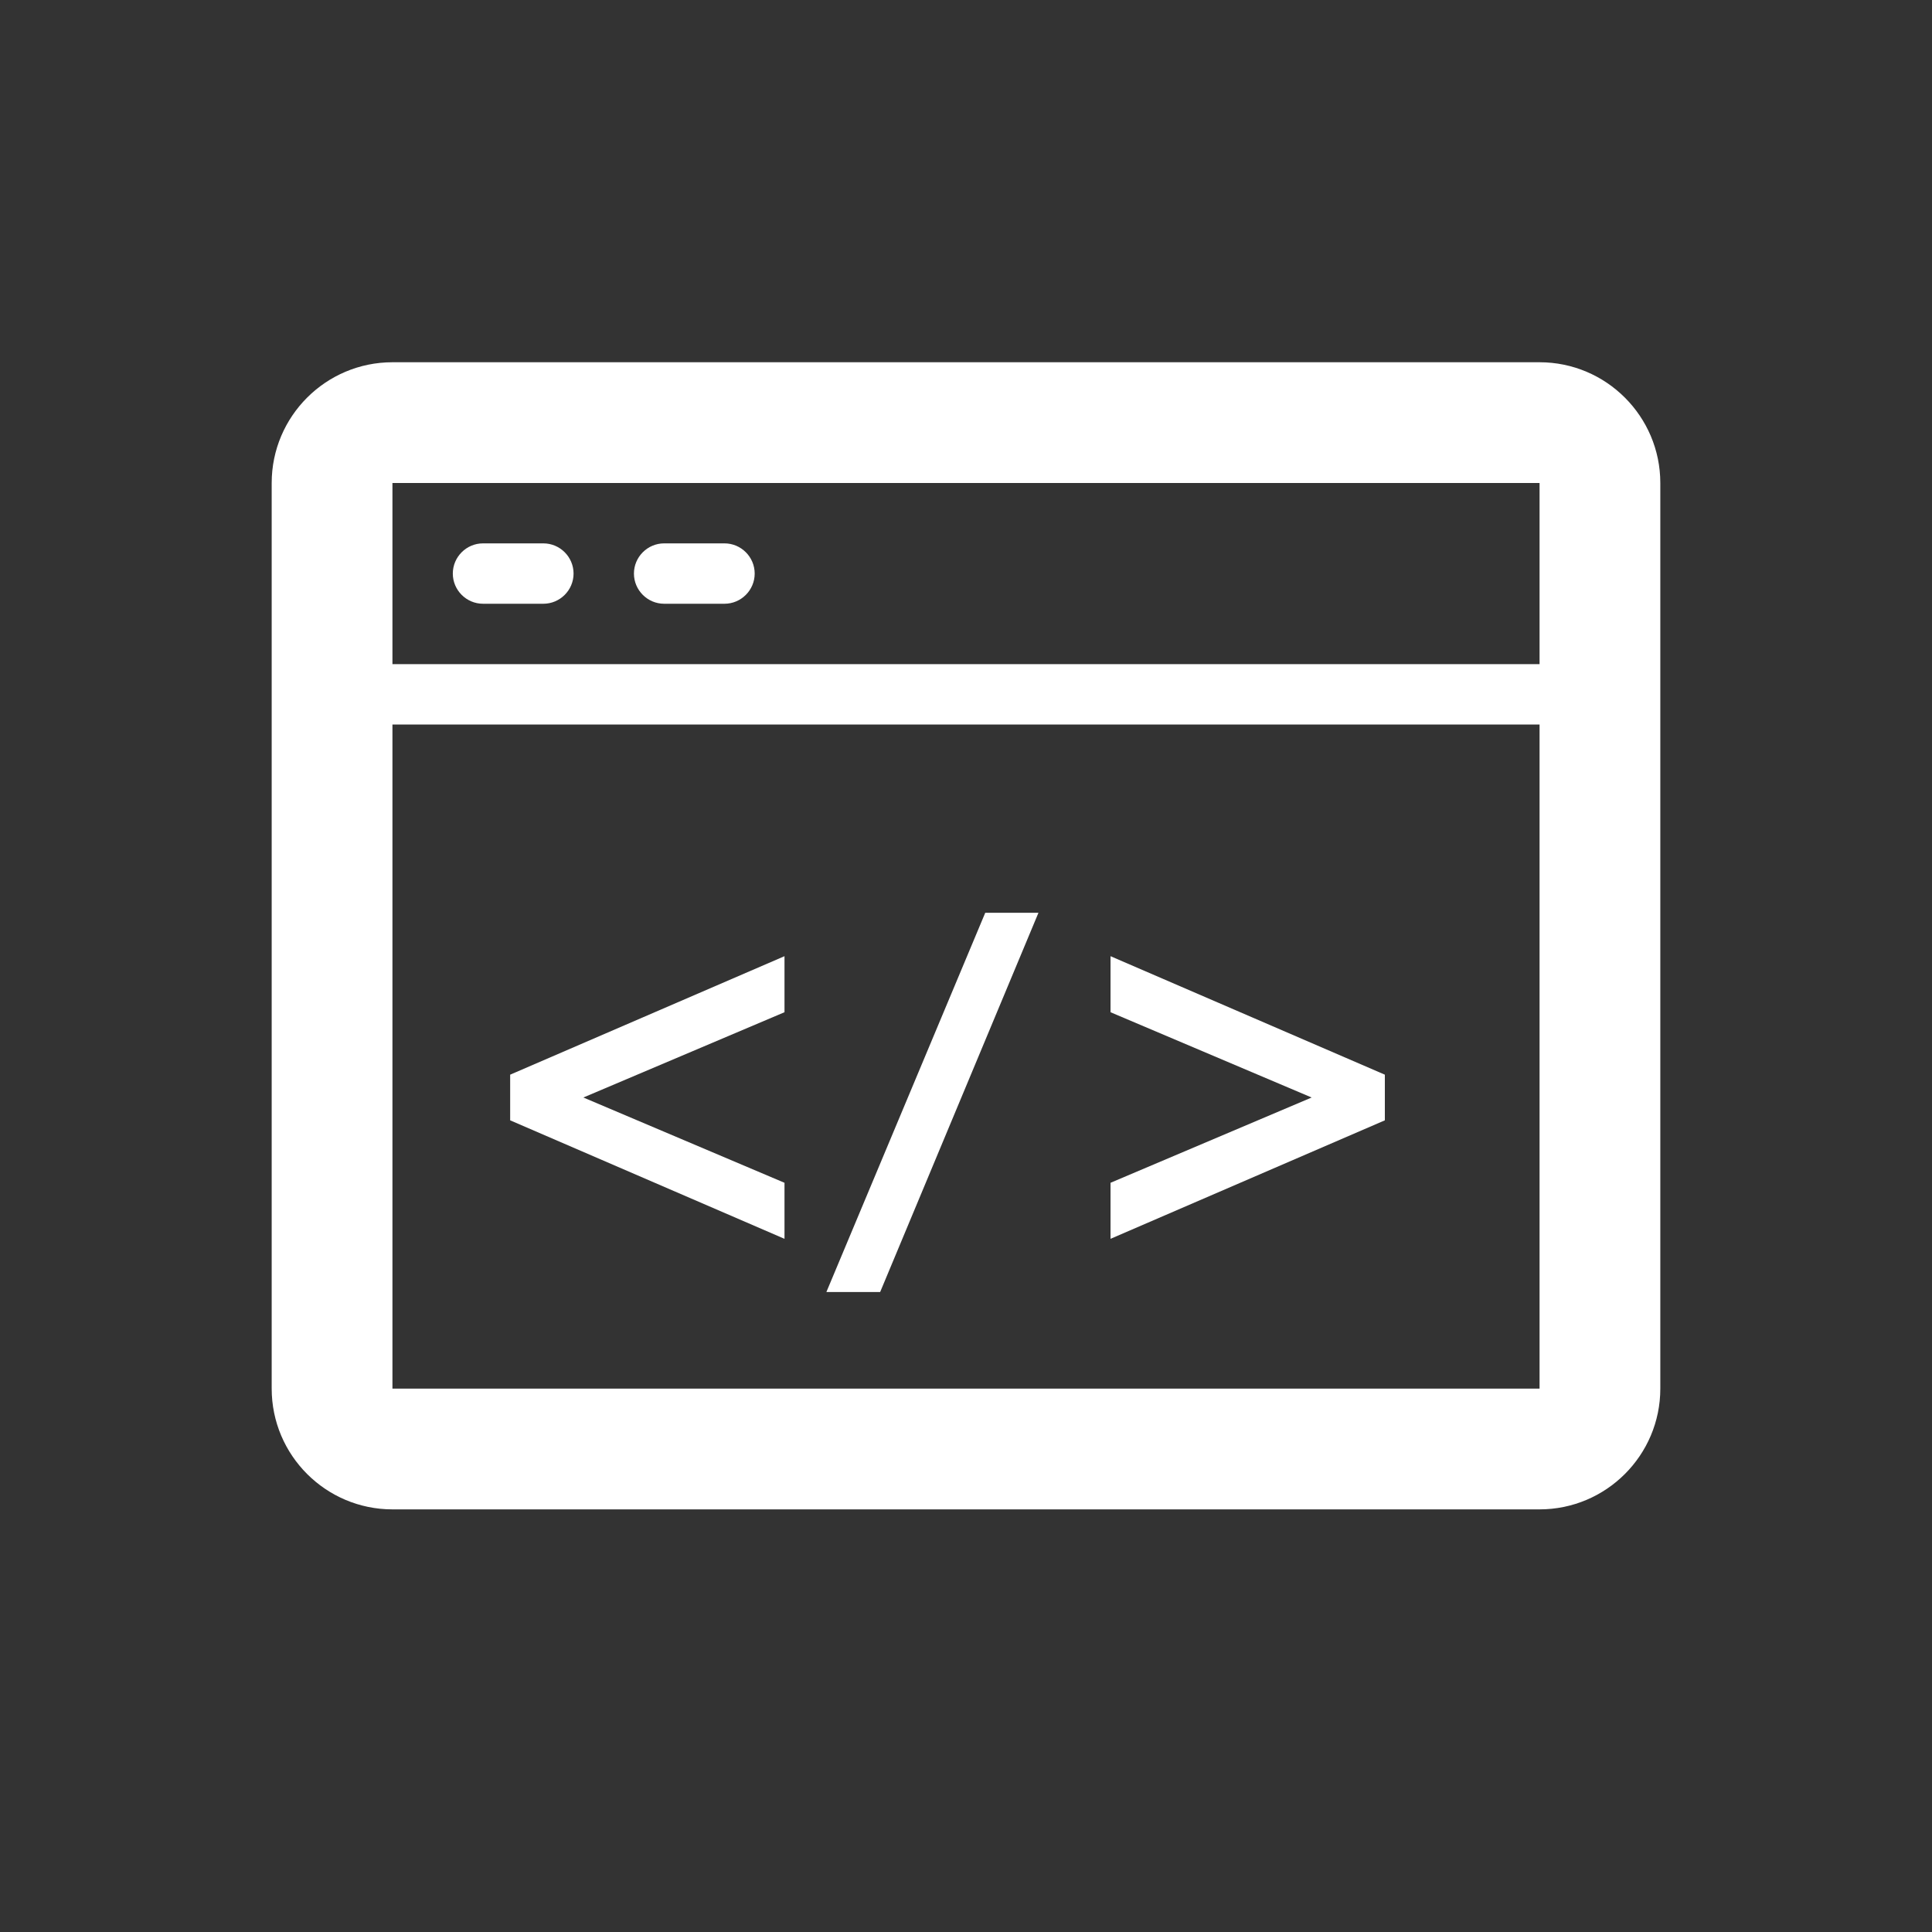 <?xml version="1.0" standalone="no"?><!DOCTYPE svg PUBLIC "-//W3C//DTD SVG 1.1//EN" "http://www.w3.org/Graphics/SVG/1.1/DTD/svg11.dtd"><svg t="1523695150244" class="icon" style="" viewBox="0 0 1024 1024" version="1.1" xmlns="http://www.w3.org/2000/svg" p-id="1866" xmlns:xlink="http://www.w3.org/1999/xlink" width="28" height="28"><rect x="0" y="0" width="1024" height="1024" fill="#333333" stroke="none"/><defs><style type="text/css"></style></defs><path d="M208 256v480h608V256H208z m0-64h608c35.3 0 64 28.7 64 64v480c0 35.3-28.7 64-64 64H208c-35.3 0-64-28.7-64-64V256c0-35.3 28.7-64 64-64z m-64 160h720v32H144v-32z m112-64h32c8.8 0 16 7.2 16 16s-7.2 16-16 16h-32c-8.8 0-16-7.2-16-16s7.2-16 16-16z m96 0h32c8.8 0 16 7.2 16 16s-7.2 16-16 16h-32c-8.8 0-16-7.2-16-16s7.2-16 16-16z" fill="#ffffff" p-id="1867"></path><path d="M415.8 506.8v29.7l-106.6 45.2 106.6 45.2v29.7l-145.4-62.8v-24.2l145.4-62.8z m106.4-23h28.2l-83.9 201H438l84.2-201z m66.4 23L734 569.6v24.2l-145.4 62.8v-29.7l106.6-45.2-106.6-45.2v-29.7z" fill="#ffffff" p-id="1868"></path></svg>